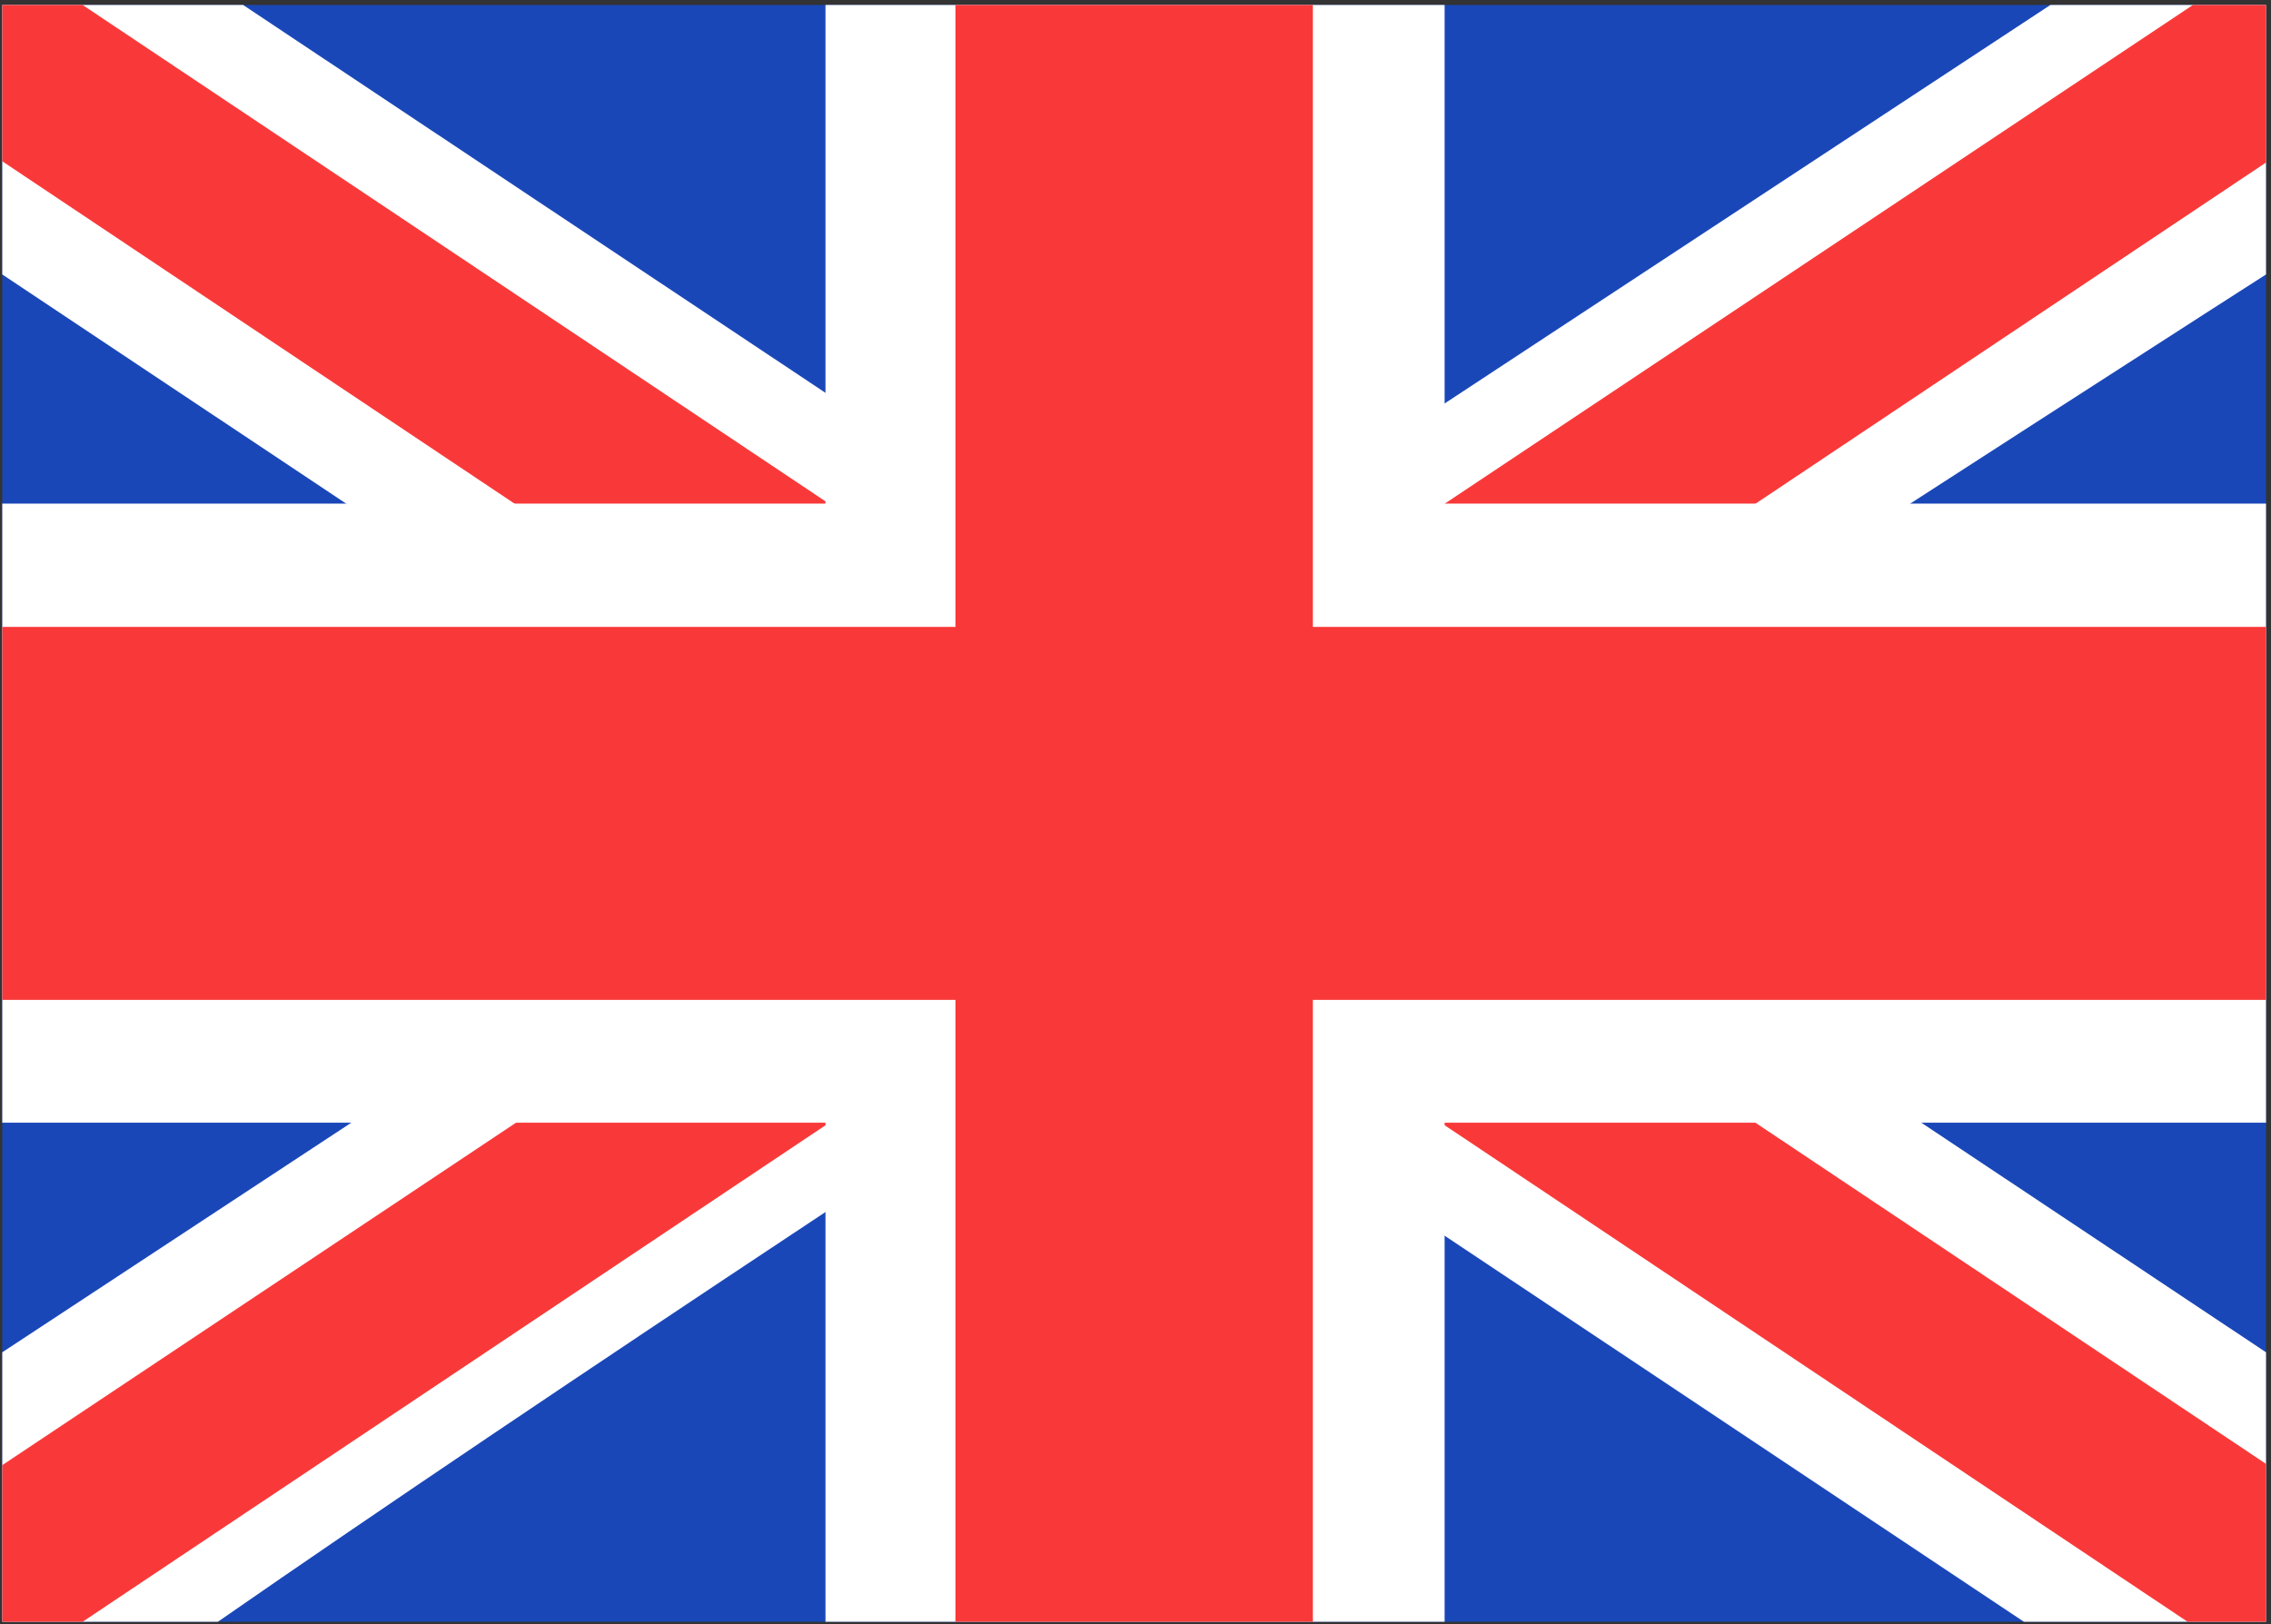 <?xml version="1.0" encoding="UTF-8"?>
<!-- Generated by Pixelmator Pro 3.6.14 -->
<svg width="836" height="598" viewBox="0 0 836 598" xmlns="http://www.w3.org/2000/svg">
    <rect x="0" y="0" width="836" height="598" fill="#333333" stroke="none"/>
    <clipPath id="clipPath1">
        <path d="M 0.833 1.833 L 834.167 1.833 L 834.167 597.071 L 0.833 597.071 L 0.833 1.833 Z"/>
    </clipPath>
    <g id="Agrupar" clip-path="url(#clipPath1)">
        <g id="g1">
            <path id="Traado" fill="#1a47b8" stroke="none" d="M 0.833 1.833 L 834.167 1.833 L 834.167 597.071 L 0.833 597.071 L 0.833 1.833 Z"/>
            <path id="path1" fill="#ffffff" fill-rule="evenodd" stroke="none" d="M 89.5 1.833 L 0.833 1.833 L 0.833 101.042 L 745.042 597.084 L 834.167 597.084 L 834.167 497.875 L 89.5 1.833 Z"/>
            <path id="path2" fill="#f93939" stroke="none" d="M 30.417 1.833 L 834.167 538.958 L 834.167 597.084 L 805.292 597.084 L 0.833 59.375 L 0.833 1.833 L 30.417 1.833 Z"/>
            <path id="path3" fill="#ffffff" fill-rule="evenodd" stroke="none" d="M 754.791 1.833 L 834.167 1.833 L 834.167 101.042 C 834.167 101.042 318.667 431.5 80.209 597.084 L 0.833 597.084 L 0.833 497.875 L 754.791 1.833 Z"/>
            <path id="path4" fill="#f93939" stroke="none" d="M 834.167 1.833 L 807.25 1.833 L 0.833 539.417 L 0.833 597.084 L 30.417 597.084 L 834.167 59.833 L 834.167 1.833 Z"/>
            <path id="path5" fill="#ffffff" fill-rule="evenodd" stroke="none" d="M 303.875 1.833 L 531.791 1.833 L 531.791 185.417 L 834.167 185.417 L 834.167 413.333 L 531.791 413.333 L 531.791 597.084 L 303.875 597.084 L 303.875 413.333 L 0.833 413.333 L 0.833 185.417 L 303.875 185.417 L 303.875 1.833 Z"/>
            <path id="path6" fill="#f93939" fill-rule="evenodd" stroke="none" d="M 351.708 1.833 L 483.292 1.833 L 483.292 230.792 L 834.167 230.792 L 834.167 368.125 L 483.292 368.125 L 483.292 597.084 L 351.708 597.084 L 351.708 368.125 L 0.833 368.125 L 0.833 230.792 L 351.708 230.792 L 351.708 1.833 Z"/>
        </g>
    </g>
</svg>
